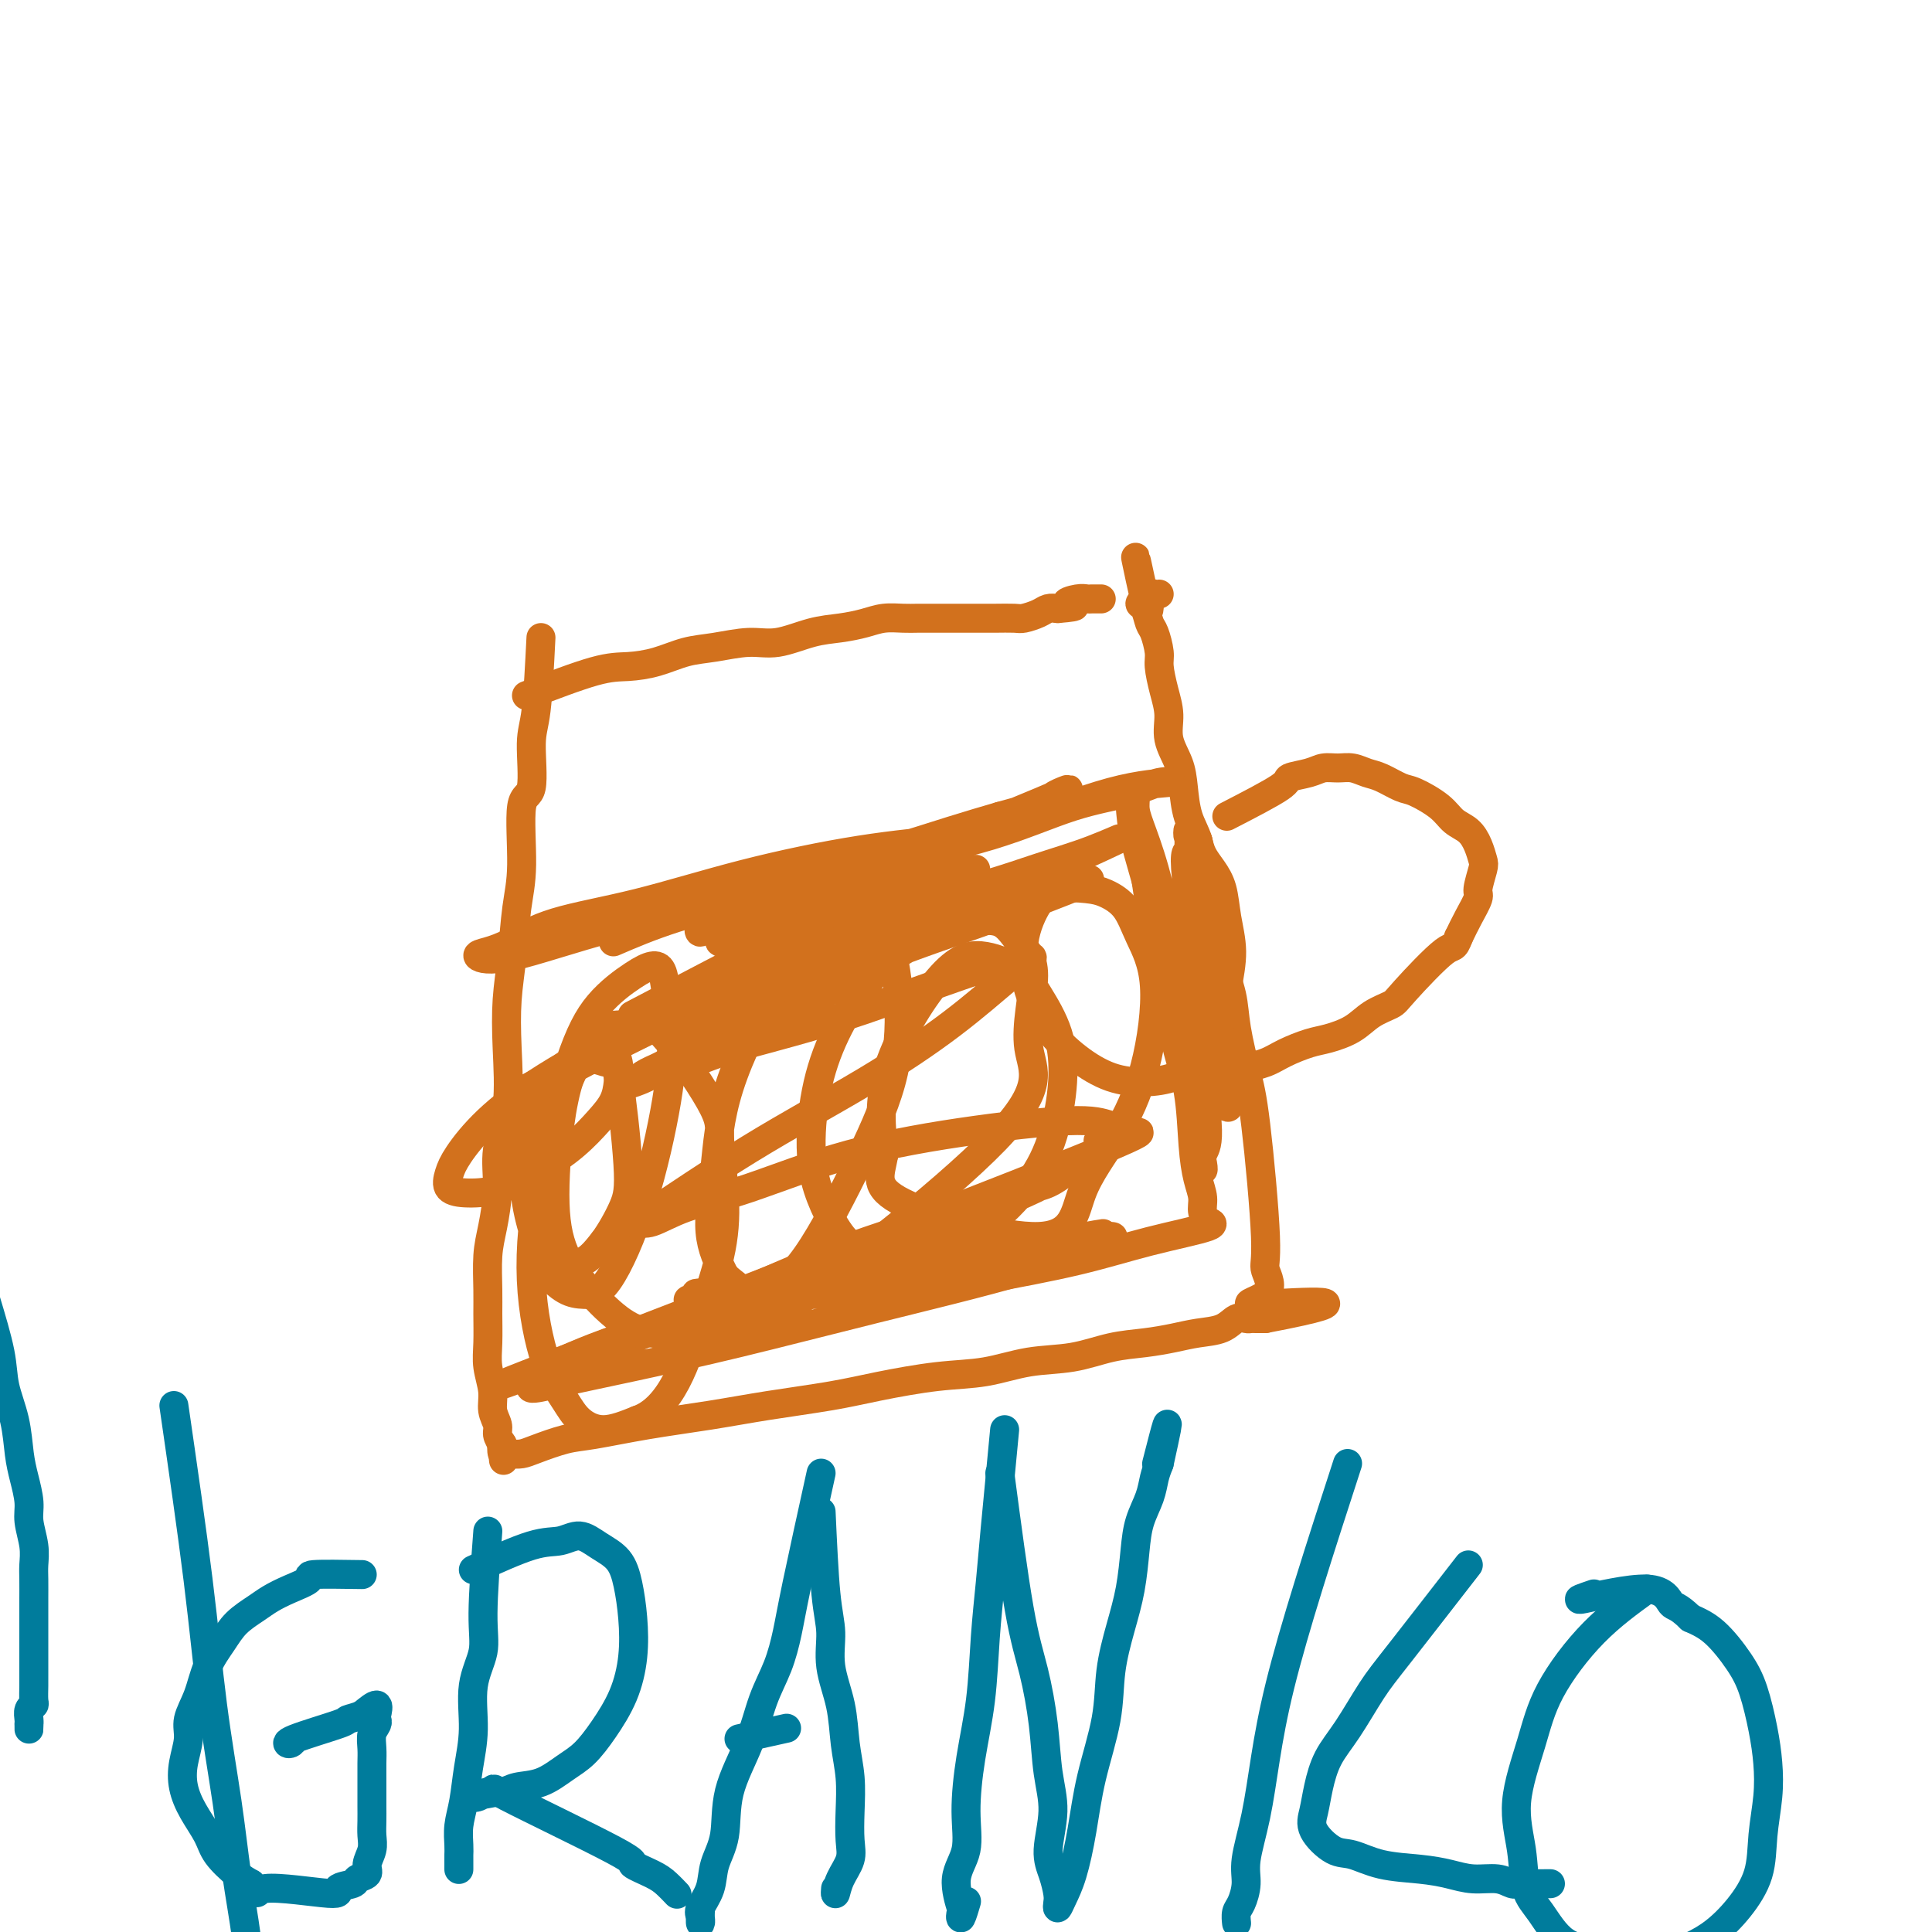 <svg viewBox='0 0 400 400' version='1.1' xmlns='http://www.w3.org/2000/svg' xmlns:xlink='http://www.w3.org/1999/xlink'><g fill='none' stroke='#D2711D' stroke-width='6' stroke-linecap='round' stroke-linejoin='round'><path d='M112,132c-0.293,5.810 -0.585,11.619 -1,15c-0.415,3.381 -0.951,4.332 -1,7c-0.049,2.668 0.391,7.053 0,9c-0.391,1.947 -1.611,1.455 -2,4c-0.389,2.545 0.053,8.128 0,12c-0.053,3.872 -0.601,6.035 -1,9c-0.399,2.965 -0.651,6.734 -1,10c-0.349,3.266 -0.797,6.029 -1,9c-0.203,2.971 -0.162,6.149 0,10c0.162,3.851 0.446,8.376 0,12c-0.446,3.624 -1.622,6.349 -2,9c-0.378,2.651 0.042,5.228 0,8c-0.042,2.772 -0.547,5.738 -1,8c-0.453,2.262 -0.855,3.818 -1,6c-0.145,2.182 -0.035,4.989 0,7c0.035,2.011 -0.006,3.227 0,5c0.006,1.773 0.058,4.103 0,6c-0.058,1.897 -0.227,3.362 0,5c0.227,1.638 0.848,3.450 1,5c0.152,1.550 -0.165,2.838 0,4c0.165,1.162 0.814,2.197 1,3c0.186,0.803 -0.090,1.372 0,2c0.090,0.628 0.545,1.314 1,2'/><path d='M104,299c0.478,6.199 0.172,2.198 0,1c-0.172,-1.198 -0.212,0.409 0,1c0.212,0.591 0.674,0.165 1,0c0.326,-0.165 0.515,-0.071 1,0c0.485,0.071 1.267,0.118 2,0c0.733,-0.118 1.416,-0.402 3,-1c1.584,-0.598 4.069,-1.511 6,-2c1.931,-0.489 3.308,-0.554 6,-1c2.692,-0.446 6.699,-1.274 11,-2c4.301,-0.726 8.895,-1.350 13,-2c4.105,-0.650 7.722,-1.325 12,-2c4.278,-0.675 9.218,-1.351 13,-2c3.782,-0.649 6.406,-1.272 10,-2c3.594,-0.728 8.157,-1.561 12,-2c3.843,-0.439 6.967,-0.485 10,-1c3.033,-0.515 5.977,-1.500 9,-2c3.023,-0.500 6.127,-0.516 9,-1c2.873,-0.484 5.514,-1.438 8,-2c2.486,-0.562 4.815,-0.733 7,-1c2.185,-0.267 4.224,-0.632 6,-1c1.776,-0.368 3.288,-0.740 5,-1c1.712,-0.260 3.624,-0.410 5,-1c1.376,-0.590 2.215,-1.622 3,-2c0.785,-0.378 1.516,-0.101 2,0c0.484,0.101 0.721,0.027 1,0c0.279,-0.027 0.601,-0.007 1,0c0.399,0.007 0.877,0.002 1,0c0.123,-0.002 -0.108,-0.001 0,0c0.108,0.001 0.554,0.000 1,0'/><path d='M262,273c24.441,-4.655 6.543,-3.293 0,-3c-6.543,0.293 -1.731,-0.483 0,-2c1.731,-1.517 0.380,-3.776 0,-5c-0.380,-1.224 0.212,-1.413 0,-7c-0.212,-5.587 -1.226,-16.571 -2,-23c-0.774,-6.429 -1.307,-8.302 -2,-11c-0.693,-2.698 -1.547,-6.221 -2,-9c-0.453,-2.779 -0.507,-4.815 -1,-7c-0.493,-2.185 -1.427,-4.520 -2,-7c-0.573,-2.480 -0.787,-5.105 -1,-7c-0.213,-1.895 -0.424,-3.058 -1,-5c-0.576,-1.942 -1.515,-4.661 -2,-7c-0.485,-2.339 -0.516,-4.298 -1,-6c-0.484,-1.702 -1.421,-3.147 -2,-5c-0.579,-1.853 -0.799,-4.115 -1,-6c-0.201,-1.885 -0.384,-3.394 -1,-5c-0.616,-1.606 -1.667,-3.310 -2,-5c-0.333,-1.690 0.051,-3.367 0,-5c-0.051,-1.633 -0.539,-3.223 -1,-5c-0.461,-1.777 -0.897,-3.740 -1,-5c-0.103,-1.260 0.126,-1.815 0,-3c-0.126,-1.185 -0.605,-3.000 -1,-4c-0.395,-1.000 -0.704,-1.186 -1,-2c-0.296,-0.814 -0.580,-2.258 -1,-3c-0.420,-0.742 -0.977,-0.784 -1,-1c-0.023,-0.216 0.489,-0.608 1,-1'/><path d='M237,124c-3.607,-16.879 -1.124,-4.575 0,0c1.124,4.575 0.890,1.422 1,0c0.110,-1.422 0.566,-1.113 1,-1c0.434,0.113 0.848,0.030 1,0c0.152,-0.030 0.044,-0.009 0,0c-0.044,0.009 -0.022,0.004 0,0'/><path d='M254,169c4.525,-2.331 9.050,-4.663 11,-6c1.950,-1.337 1.326,-1.680 2,-2c0.674,-0.320 2.645,-0.618 4,-1c1.355,-0.382 2.094,-0.847 3,-1c0.906,-0.153 1.979,0.005 3,0c1.021,-0.005 1.989,-0.172 3,0c1.011,0.172 2.063,0.682 3,1c0.937,0.318 1.759,0.445 3,1c1.241,0.555 2.902,1.537 4,2c1.098,0.463 1.632,0.406 3,1c1.368,0.594 3.571,1.840 5,3c1.429,1.160 2.083,2.234 3,3c0.917,0.766 2.098,1.224 3,2c0.902,0.776 1.525,1.869 2,3c0.475,1.131 0.801,2.301 1,3c0.199,0.699 0.272,0.928 0,2c-0.272,1.072 -0.887,2.988 -1,4c-0.113,1.012 0.277,1.118 0,2c-0.277,0.882 -1.222,2.538 -2,4c-0.778,1.462 -1.389,2.731 -2,4'/><path d='M302,194c-1.002,2.712 -1.008,1.493 -3,3c-1.992,1.507 -5.972,5.742 -8,8c-2.028,2.258 -2.106,2.541 -3,3c-0.894,0.459 -2.606,1.096 -4,2c-1.394,0.904 -2.472,2.077 -4,3c-1.528,0.923 -3.506,1.596 -5,2c-1.494,0.404 -2.506,0.539 -4,1c-1.494,0.461 -3.472,1.248 -5,2c-1.528,0.752 -2.605,1.470 -4,2c-1.395,0.530 -3.106,0.874 -4,1c-0.894,0.126 -0.970,0.036 -1,0c-0.030,-0.036 -0.015,-0.018 0,0'/><path d='M109,144c5.267,-2.016 10.535,-4.031 14,-5c3.465,-0.969 5.129,-0.891 7,-1c1.871,-0.109 3.950,-0.406 6,-1c2.050,-0.594 4.069,-1.486 6,-2c1.931,-0.514 3.772,-0.648 6,-1c2.228,-0.352 4.844,-0.920 7,-1c2.156,-0.080 3.854,0.329 6,0c2.146,-0.329 4.742,-1.394 7,-2c2.258,-0.606 4.179,-0.751 6,-1c1.821,-0.249 3.541,-0.603 5,-1c1.459,-0.397 2.658,-0.839 4,-1c1.342,-0.161 2.827,-0.043 4,0c1.173,0.043 2.033,0.012 3,0c0.967,-0.012 2.043,-0.003 3,0c0.957,0.003 1.797,0.001 3,0c1.203,-0.001 2.768,0.001 4,0c1.232,-0.001 2.130,-0.003 3,0c0.870,0.003 1.714,0.011 3,0c1.286,-0.011 3.016,-0.042 4,0c0.984,0.042 1.223,0.155 2,0c0.777,-0.155 2.094,-0.580 3,-1c0.906,-0.420 1.402,-0.834 2,-1c0.598,-0.166 1.299,-0.083 2,0'/><path d='M219,126c5.930,-0.475 2.754,-0.663 2,-1c-0.754,-0.337 0.913,-0.822 2,-1c1.087,-0.178 1.595,-0.048 2,0c0.405,0.048 0.706,0.013 1,0c0.294,-0.013 0.579,-0.003 1,0c0.421,0.003 0.977,0.001 1,0c0.023,-0.001 -0.489,-0.000 -1,0'/><path d='M127,195c3.751,-1.618 7.502,-3.235 13,-5c5.498,-1.765 12.742,-3.677 18,-5c5.258,-1.323 8.529,-2.056 12,-3c3.471,-0.944 7.140,-2.099 10,-3c2.860,-0.901 4.911,-1.549 7,-2c2.089,-0.451 4.218,-0.705 6,-1c1.782,-0.295 3.219,-0.629 4,-1c0.781,-0.371 0.906,-0.777 1,-1c0.094,-0.223 0.156,-0.262 -3,0c-3.156,0.262 -9.529,0.826 -17,2c-7.471,1.174 -16.038,2.959 -24,5c-7.962,2.041 -15.317,4.339 -22,6c-6.683,1.661 -12.694,2.684 -17,4c-4.306,1.316 -6.907,2.923 -9,4c-2.093,1.077 -3.677,1.624 -5,2c-1.323,0.376 -2.383,0.583 -2,1c0.383,0.417 2.210,1.046 7,0c4.790,-1.046 12.543,-3.767 21,-6c8.457,-2.233 17.620,-3.977 25,-6c7.380,-2.023 12.978,-4.326 18,-6c5.022,-1.674 9.467,-2.720 14,-4c4.533,-1.280 9.152,-2.794 13,-4c3.848,-1.206 6.924,-2.103 10,-3'/><path d='M207,169c18.405,-5.024 11.416,-3.582 11,-4c-0.416,-0.418 5.741,-2.694 2,-1c-3.741,1.694 -17.379,7.357 -27,11c-9.621,3.643 -15.226,5.266 -20,7c-4.774,1.734 -8.716,3.580 -12,5c-3.284,1.420 -5.911,2.415 -8,3c-2.089,0.585 -3.641,0.760 -5,1c-1.359,0.240 -2.526,0.544 -3,1c-0.474,0.456 -0.255,1.065 0,1c0.255,-0.065 0.548,-0.804 3,-2c2.452,-1.196 7.064,-2.848 13,-5c5.936,-2.152 13.195,-4.805 21,-7c7.805,-2.195 16.155,-3.933 23,-6c6.845,-2.067 12.185,-4.461 17,-6c4.815,-1.539 9.105,-2.221 12,-3c2.895,-0.779 4.395,-1.656 6,-2c1.605,-0.344 3.315,-0.156 2,0c-1.315,0.156 -5.656,0.282 -12,2c-6.344,1.718 -14.689,5.030 -23,8c-8.311,2.970 -16.586,5.597 -23,8c-6.414,2.403 -10.968,4.580 -15,6c-4.032,1.420 -7.542,2.081 -10,3c-2.458,0.919 -3.864,2.096 -5,3c-1.136,0.904 -2.003,1.535 -3,2c-0.997,0.465 -2.123,0.764 -2,1c0.123,0.236 1.495,0.410 5,0c3.505,-0.410 9.144,-1.403 16,-3c6.856,-1.597 14.928,-3.799 23,-6'/><path d='M193,186c10.666,-2.414 16.331,-4.450 21,-6c4.669,-1.550 8.343,-2.615 12,-4c3.657,-1.385 7.295,-3.091 5,-2c-2.295,1.091 -10.525,4.978 -18,8c-7.475,3.022 -14.194,5.180 -21,8c-6.806,2.820 -13.700,6.303 -19,9c-5.300,2.697 -9.008,4.609 -12,6c-2.992,1.391 -5.268,2.260 -7,3c-1.732,0.740 -2.921,1.351 -4,2c-1.079,0.649 -2.047,1.336 -1,1c1.047,-0.336 4.110,-1.697 9,-4c4.890,-2.303 11.607,-5.550 18,-8c6.393,-2.450 12.463,-4.104 17,-6c4.537,-1.896 7.543,-4.033 10,-5c2.457,-0.967 4.365,-0.763 6,-1c1.635,-0.237 2.995,-0.916 3,-1c0.005,-0.084 -1.346,0.428 -6,2c-4.654,1.572 -12.612,4.204 -20,7c-7.388,2.796 -14.206,5.754 -20,8c-5.794,2.246 -10.564,3.778 -14,5c-3.436,1.222 -5.538,2.134 -7,3c-1.462,0.866 -2.284,1.685 -3,2c-0.716,0.315 -1.327,0.126 -1,0c0.327,-0.126 1.593,-0.188 6,-2c4.407,-1.812 11.956,-5.372 20,-9c8.044,-3.628 16.584,-7.322 24,-10c7.416,-2.678 13.708,-4.339 20,-6'/><path d='M211,186c13.364,-5.043 12.274,-4.149 13,-4c0.726,0.149 3.270,-0.446 0,1c-3.270,1.446 -12.352,4.933 -21,8c-8.648,3.067 -16.862,5.713 -24,9c-7.138,3.287 -13.201,7.213 -19,10c-5.799,2.787 -11.334,4.434 -15,6c-3.666,1.566 -5.463,3.049 -7,4c-1.537,0.951 -2.813,1.369 -4,2c-1.187,0.631 -2.285,1.476 -1,1c1.285,-0.476 4.952,-2.273 11,-5c6.048,-2.727 14.475,-6.383 22,-10c7.525,-3.617 14.146,-7.196 19,-10c4.854,-2.804 7.940,-4.833 10,-6c2.060,-1.167 3.094,-1.473 4,-2c0.906,-0.527 1.684,-1.277 2,-2c0.316,-0.723 0.172,-1.421 -3,-1c-3.172,0.421 -9.371,1.961 -18,5c-8.629,3.039 -19.689,7.578 -29,12c-9.311,4.422 -16.875,8.726 -23,12c-6.125,3.274 -10.813,5.516 -14,7c-3.187,1.484 -4.875,2.210 -6,3c-1.125,0.790 -1.688,1.644 -2,2c-0.312,0.356 -0.374,0.214 0,0c0.374,-0.214 1.183,-0.501 4,-2c2.817,-1.499 7.643,-4.211 13,-7c5.357,-2.789 11.245,-5.654 16,-8c4.755,-2.346 8.378,-4.173 12,-6'/><path d='M151,205c7.671,-4.250 4.349,-3.375 5,-4c0.651,-0.625 5.274,-2.750 5,-3c-0.274,-0.250 -5.446,1.374 -11,4c-5.554,2.626 -11.491,6.253 -18,10c-6.509,3.747 -13.589,7.613 -19,11c-5.411,3.387 -9.153,6.295 -12,9c-2.847,2.705 -4.799,5.207 -6,7c-1.201,1.793 -1.650,2.876 -2,4c-0.350,1.124 -0.601,2.290 0,3c0.601,0.710 2.054,0.963 4,1c1.946,0.037 4.384,-0.142 7,-1c2.616,-0.858 5.408,-2.395 8,-4c2.592,-1.605 4.983,-3.276 7,-5c2.017,-1.724 3.662,-3.500 5,-5c1.338,-1.500 2.371,-2.725 3,-4c0.629,-1.275 0.853,-2.599 1,-4c0.147,-1.401 0.217,-2.879 0,-4c-0.217,-1.121 -0.722,-1.886 -1,-3c-0.278,-1.114 -0.331,-2.576 -1,-3c-0.669,-0.424 -1.955,0.191 -3,1c-1.045,0.809 -1.850,1.813 -3,4c-1.150,2.187 -2.646,5.556 -4,9c-1.354,3.444 -2.565,6.964 -3,10c-0.435,3.036 -0.094,5.587 0,8c0.094,2.413 -0.058,4.688 0,7c0.058,2.312 0.325,4.661 1,6c0.675,1.339 1.759,1.668 3,2c1.241,0.332 2.640,0.666 4,0c1.360,-0.666 2.680,-2.333 4,-4'/><path d='M125,257c1.437,-1.939 3.028,-4.787 4,-7c0.972,-2.213 1.324,-3.792 1,-9c-0.324,-5.208 -1.323,-14.045 -2,-18c-0.677,-3.955 -1.033,-3.030 -2,-3c-0.967,0.030 -2.544,-0.837 -4,-1c-1.456,-0.163 -2.790,0.376 -4,1c-1.210,0.624 -2.295,1.331 -4,4c-1.705,2.669 -4.028,7.300 -5,12c-0.972,4.700 -0.592,9.470 0,13c0.592,3.530 1.397,5.822 2,8c0.603,2.178 1.002,4.244 2,6c0.998,1.756 2.593,3.202 4,4c1.407,0.798 2.627,0.948 4,1c1.373,0.052 2.901,0.006 5,-3c2.099,-3.006 4.770,-8.973 7,-16c2.230,-7.027 4.018,-15.113 5,-21c0.982,-5.887 1.158,-9.574 1,-13c-0.158,-3.426 -0.649,-6.591 -1,-9c-0.351,-2.409 -0.563,-4.062 -1,-5c-0.437,-0.938 -1.100,-1.161 -2,-1c-0.900,0.161 -2.037,0.705 -4,2c-1.963,1.295 -4.753,3.342 -7,6c-2.247,2.658 -3.952,5.929 -6,12c-2.048,6.071 -4.440,14.942 -6,23c-1.560,8.058 -2.289,15.303 -2,22c0.289,6.697 1.597,12.847 3,17c1.403,4.153 2.902,6.309 4,8c1.098,1.691 1.796,2.917 3,4c1.204,1.083 2.916,2.024 5,2c2.084,-0.024 4.542,-1.012 7,-2'/><path d='M132,294c3.424,-1.195 5.985,-4.182 8,-8c2.015,-3.818 3.484,-8.467 5,-13c1.516,-4.533 3.077,-8.951 4,-13c0.923,-4.049 1.206,-7.728 1,-12c-0.206,-4.272 -0.901,-9.136 -1,-12c-0.099,-2.864 0.399,-3.727 -2,-8c-2.399,-4.273 -7.694,-11.954 -11,-15c-3.306,-3.046 -4.623,-1.455 -6,-1c-1.377,0.455 -2.815,-0.226 -5,1c-2.185,1.226 -5.118,4.358 -7,10c-1.882,5.642 -2.713,13.792 -3,20c-0.287,6.208 -0.029,10.473 1,14c1.029,3.527 2.828,6.314 5,9c2.172,2.686 4.718,5.270 7,7c2.282,1.730 4.299,2.606 7,3c2.701,0.394 6.086,0.305 10,-1c3.914,-1.305 8.356,-3.825 12,-6c3.644,-2.175 6.488,-4.006 10,-9c3.512,-4.994 7.692,-13.151 11,-20c3.308,-6.849 5.744,-12.388 7,-18c1.256,-5.612 1.331,-11.295 1,-16c-0.331,-4.705 -1.070,-8.430 -2,-11c-0.930,-2.570 -2.053,-3.983 -3,-5c-0.947,-1.017 -1.720,-1.636 -3,-2c-1.280,-0.364 -3.067,-0.474 -6,2c-2.933,2.474 -7.012,7.530 -11,14c-3.988,6.470 -7.883,14.353 -10,21c-2.117,6.647 -2.455,12.059 -3,17c-0.545,4.941 -1.299,9.412 -1,13c0.299,3.588 1.649,6.294 3,9'/><path d='M150,264c1.725,2.035 4.539,2.621 4,6c-0.539,3.379 -4.430,9.549 6,3c10.430,-6.549 35.181,-25.818 46,-37c10.819,-11.182 7.707,-14.276 7,-19c-0.707,-4.724 0.990,-11.079 1,-15c0.010,-3.921 -1.668,-5.407 -3,-7c-1.332,-1.593 -2.320,-3.292 -4,-4c-1.680,-0.708 -4.054,-0.426 -7,0c-2.946,0.426 -6.465,0.995 -10,3c-3.535,2.005 -7.085,5.445 -10,9c-2.915,3.555 -5.193,7.226 -7,11c-1.807,3.774 -3.142,7.651 -4,12c-0.858,4.349 -1.239,9.170 -1,13c0.239,3.830 1.099,6.668 2,9c0.901,2.332 1.843,4.158 3,6c1.157,1.842 2.528,3.701 5,5c2.472,1.299 6.045,2.040 9,2c2.955,-0.040 5.293,-0.859 8,-2c2.707,-1.141 5.783,-2.602 9,-5c3.217,-2.398 6.577,-5.733 9,-9c2.423,-3.267 3.911,-6.467 5,-10c1.089,-3.533 1.778,-7.399 2,-11c0.222,-3.601 -0.023,-6.937 -1,-10c-0.977,-3.063 -2.687,-5.853 -4,-8c-1.313,-2.147 -2.230,-3.650 -4,-5c-1.770,-1.350 -4.392,-2.547 -7,-3c-2.608,-0.453 -5.202,-0.160 -9,4c-3.798,4.160 -8.799,12.189 -11,19c-2.201,6.811 -1.600,12.406 -1,18'/><path d='M183,239c-0.826,4.519 -2.391,6.816 4,10c6.391,3.184 20.738,7.254 28,7c7.262,-0.254 7.439,-4.831 9,-9c1.561,-4.169 4.505,-7.928 7,-12c2.495,-4.072 4.541,-8.457 6,-14c1.459,-5.543 2.332,-12.245 2,-17c-0.332,-4.755 -1.870,-7.563 -3,-10c-1.130,-2.437 -1.852,-4.504 -3,-6c-1.148,-1.496 -2.722,-2.421 -4,-3c-1.278,-0.579 -2.261,-0.811 -4,-1c-1.739,-0.189 -4.235,-0.334 -6,0c-1.765,0.334 -2.799,1.148 -4,3c-1.201,1.852 -2.568,4.741 -3,8c-0.432,3.259 0.070,6.888 1,10c0.930,3.112 2.288,5.708 4,8c1.712,2.292 3.777,4.281 6,6c2.223,1.719 4.605,3.167 7,4c2.395,0.833 4.802,1.051 7,1c2.198,-0.051 4.187,-0.370 6,-1c1.813,-0.630 3.449,-1.570 5,-3c1.551,-1.430 3.016,-3.351 4,-6c0.984,-2.649 1.487,-6.025 2,-9c0.513,-2.975 1.034,-5.548 1,-8c-0.034,-2.452 -0.625,-4.781 -1,-7c-0.375,-2.219 -0.533,-4.327 -1,-6c-0.467,-1.673 -1.241,-2.912 -2,-4c-0.759,-1.088 -1.503,-2.025 -2,-3c-0.497,-0.975 -0.749,-1.987 -1,-3'/><path d='M248,174c-1.529,-3.656 -1.853,-1.295 -2,-1c-0.147,0.295 -0.117,-1.477 0,-1c0.117,0.477 0.322,3.201 0,4c-0.322,0.799 -1.172,-0.328 0,9c1.172,9.328 4.365,29.111 6,37c1.635,7.889 1.712,3.884 2,4c0.288,0.116 0.789,4.351 0,3c-0.789,-1.351 -2.867,-8.290 -5,-15c-2.133,-6.710 -4.322,-13.192 -6,-19c-1.678,-5.808 -2.846,-10.941 -4,-15c-1.154,-4.059 -2.296,-7.043 -3,-9c-0.704,-1.957 -0.972,-2.888 -1,-4c-0.028,-1.112 0.184,-2.404 0,-3c-0.184,-0.596 -0.762,-0.494 -1,0c-0.238,0.494 -0.135,1.380 0,3c0.135,1.620 0.302,3.974 1,7c0.698,3.026 1.927,6.724 3,11c1.073,4.276 1.989,9.129 3,14c1.011,4.871 2.117,9.760 3,14c0.883,4.240 1.543,7.832 2,11c0.457,3.168 0.709,5.911 1,8c0.291,2.089 0.619,3.524 1,5c0.381,1.476 0.815,2.992 1,4c0.185,1.008 0.122,1.507 0,1c-0.122,-0.507 -0.302,-2.021 0,-3c0.302,-0.979 1.086,-1.423 1,-5c-0.086,-3.577 -1.043,-10.289 -2,-17'/><path d='M248,217c-0.711,-6.612 -1.990,-11.143 -4,-18c-2.010,-6.857 -4.751,-16.042 -6,-20c-1.249,-3.958 -1.008,-2.690 -1,-2c0.008,0.690 -0.219,0.801 0,3c0.219,2.199 0.885,6.485 2,13c1.115,6.515 2.681,15.257 4,21c1.319,5.743 2.391,8.487 3,12c0.609,3.513 0.756,7.797 1,11c0.244,3.203 0.585,5.327 1,7c0.415,1.673 0.905,2.895 1,4c0.095,1.105 -0.205,2.094 0,3c0.205,0.906 0.915,1.729 1,2c0.085,0.271 -0.455,-0.010 0,0c0.455,0.010 1.905,0.312 0,1c-1.905,0.688 -7.165,1.764 -12,3c-4.835,1.236 -9.243,2.632 -15,4c-5.757,1.368 -12.862,2.706 -20,4c-7.138,1.294 -14.310,2.543 -20,3c-5.690,0.457 -9.898,0.123 -14,0c-4.102,-0.123 -8.100,-0.033 -11,0c-2.900,0.033 -4.704,0.009 -6,0c-1.296,-0.009 -2.085,-0.003 -3,0c-0.915,0.003 -1.958,0.001 -3,0'/><path d='M146,268c-4.943,-0.175 1.199,-0.611 0,0c-1.199,0.611 -9.738,2.269 5,0c14.738,-2.269 52.755,-8.465 68,-11c15.245,-2.535 7.720,-1.409 6,-1c-1.720,0.409 2.364,0.102 4,0c1.636,-0.102 0.823,0.001 1,0c0.177,-0.001 1.345,-0.107 -1,1c-2.345,1.107 -8.205,3.428 -17,6c-8.795,2.572 -20.527,5.396 -31,8c-10.473,2.604 -19.686,4.989 -28,7c-8.314,2.011 -15.730,3.649 -22,5c-6.270,1.351 -11.394,2.415 -14,3c-2.606,0.585 -2.693,0.693 -4,1c-1.307,0.307 -3.834,0.814 -3,0c0.834,-0.814 5.030,-2.950 12,-6c6.970,-3.050 16.716,-7.014 26,-11c9.284,-3.986 18.108,-7.993 26,-11c7.892,-3.007 14.853,-5.015 21,-7c6.147,-1.985 11.479,-3.949 15,-5c3.521,-1.051 5.231,-1.190 7,-2c1.769,-0.810 3.595,-2.290 3,-2c-0.595,0.290 -3.613,2.349 -10,5c-6.387,2.651 -16.142,5.893 -25,9c-8.858,3.107 -16.818,6.080 -25,9c-8.182,2.920 -16.588,5.786 -23,8c-6.412,2.214 -10.832,3.775 -14,5c-3.168,1.225 -5.084,2.112 -7,3'/><path d='M116,282c-14.757,5.596 0.349,0.088 -2,1c-2.349,0.912 -22.155,8.246 -1,0c21.155,-8.246 83.269,-32.071 108,-42c24.731,-9.929 12.079,-5.963 8,-5c-4.079,0.963 0.415,-1.078 2,-2c1.585,-0.922 0.260,-0.725 -1,-1c-1.260,-0.275 -2.456,-1.022 -7,-1c-4.544,0.022 -12.435,0.812 -21,2c-8.565,1.188 -17.804,2.774 -26,5c-8.196,2.226 -15.349,5.093 -21,7c-5.651,1.907 -9.801,2.853 -13,4c-3.199,1.147 -5.447,2.494 -7,3c-1.553,0.506 -2.413,0.171 -3,0c-0.587,-0.171 -0.903,-0.176 -1,0c-0.097,0.176 0.025,0.535 4,-2c3.975,-2.535 11.801,-7.962 20,-13c8.199,-5.038 16.769,-9.685 24,-14c7.231,-4.315 13.121,-8.298 18,-12c4.879,-3.702 8.745,-7.125 11,-9c2.255,-1.875 2.897,-2.204 4,-3c1.103,-0.796 2.666,-2.059 1,-2c-1.666,0.059 -6.560,1.441 -14,4c-7.440,2.559 -17.427,6.294 -26,9c-8.573,2.706 -15.731,4.382 -21,6c-5.269,1.618 -8.648,3.176 -11,4c-2.352,0.824 -3.676,0.912 -5,1'/><path d='M136,222c-12.654,4.048 -6.289,3.167 -2,1c4.289,-2.167 6.503,-5.620 12,-10c5.497,-4.380 14.277,-9.686 22,-14c7.723,-4.314 14.387,-7.635 19,-10c4.613,-2.365 7.174,-3.775 9,-5c1.826,-1.225 2.918,-2.264 4,-3c1.082,-0.736 2.155,-1.170 2,-1c-0.155,0.170 -1.536,0.942 -2,0c-0.464,-0.942 -0.009,-3.600 -13,2c-12.991,5.600 -39.426,19.457 -50,25c-10.574,5.543 -5.287,2.771 0,0'/></g>
<g fill='none' stroke='#007C9C' stroke-width='6' stroke-linecap='round' stroke-linejoin='round'><path d='M75,326c-4.207,-0.066 -8.413,-0.131 -10,0c-1.587,0.131 -0.553,0.460 -1,1c-0.447,0.540 -2.373,1.291 -4,2c-1.627,0.709 -2.953,1.377 -4,2c-1.047,0.623 -1.813,1.201 -3,2c-1.187,0.799 -2.795,1.820 -4,3c-1.205,1.180 -2.007,2.520 -3,4c-0.993,1.480 -2.179,3.101 -3,5c-0.821,1.899 -1.279,4.075 -2,6c-0.721,1.925 -1.705,3.598 -2,5c-0.295,1.402 0.099,2.531 0,4c-0.099,1.469 -0.692,3.277 -1,5c-0.308,1.723 -0.333,3.361 0,5c0.333,1.639 1.023,3.279 2,5c0.977,1.721 2.241,3.523 3,5c0.759,1.477 1.012,2.628 2,4c0.988,1.372 2.711,2.963 4,4c1.289,1.037 2.145,1.518 3,2'/><path d='M52,390c2.076,3.247 0.267,1.364 3,1c2.733,-0.364 10.008,0.790 13,1c2.992,0.210 1.701,-0.523 2,-1c0.299,-0.477 2.189,-0.697 3,-1c0.811,-0.303 0.543,-0.689 1,-1c0.457,-0.311 1.639,-0.547 2,-1c0.361,-0.453 -0.099,-1.121 0,-2c0.099,-0.879 0.759,-1.968 1,-3c0.241,-1.032 0.065,-2.009 0,-3c-0.065,-0.991 -0.017,-1.998 0,-3c0.017,-1.002 0.005,-2.000 0,-3c-0.005,-1.000 -0.002,-2.000 0,-3c0.002,-1.000 0.004,-1.998 0,-3c-0.004,-1.002 -0.015,-2.009 0,-3c0.015,-0.991 0.056,-1.966 0,-3c-0.056,-1.034 -0.209,-2.128 0,-3c0.209,-0.872 0.780,-1.521 1,-2c0.220,-0.479 0.090,-0.788 0,-1c-0.090,-0.212 -0.140,-0.326 0,-1c0.140,-0.674 0.468,-1.907 0,-2c-0.468,-0.093 -1.734,0.953 -3,2'/><path d='M75,355c-1.163,0.519 -2.571,0.816 -3,1c-0.429,0.184 0.122,0.256 -2,1c-2.122,0.744 -6.918,2.162 -9,3c-2.082,0.838 -1.452,1.097 -1,1c0.452,-0.097 0.726,-0.548 1,-1'/><path d='M101,317c-0.485,6.432 -0.970,12.865 -1,17c-0.030,4.135 0.396,5.974 0,8c-0.396,2.026 -1.612,4.239 -2,7c-0.388,2.761 0.054,6.070 0,9c-0.054,2.930 -0.603,5.482 -1,8c-0.397,2.518 -0.642,5.002 -1,7c-0.358,1.998 -0.828,3.510 -1,5c-0.172,1.490 -0.046,2.957 0,4c0.046,1.043 0.012,1.661 0,2c-0.012,0.339 -0.003,0.399 0,1c0.003,0.601 0.001,1.743 0,2c-0.001,0.257 -0.000,-0.372 0,-1'/><path d='M98,325c4.489,-2.042 8.978,-4.084 12,-5c3.022,-0.916 4.578,-0.705 6,-1c1.422,-0.295 2.710,-1.096 4,-1c1.290,0.096 2.581,1.089 4,2c1.419,0.911 2.964,1.739 4,3c1.036,1.261 1.562,2.955 2,5c0.438,2.045 0.789,4.442 1,7c0.211,2.558 0.284,5.279 0,8c-0.284,2.721 -0.924,5.444 -2,8c-1.076,2.556 -2.588,4.947 -4,7c-1.412,2.053 -2.723,3.770 -4,5c-1.277,1.230 -2.520,1.975 -4,3c-1.480,1.025 -3.197,2.331 -5,3c-1.803,0.669 -3.692,0.702 -5,1c-1.308,0.298 -2.036,0.862 -3,1c-0.964,0.138 -2.166,-0.148 -3,0c-0.834,0.148 -1.302,0.732 -2,1c-0.698,0.268 -1.628,0.219 -1,0c0.628,-0.219 2.814,-0.610 5,-1'/><path d='M103,371c-0.058,-0.554 -2.704,-1.439 2,1c4.704,2.439 16.756,8.202 22,11c5.244,2.798 3.678,2.631 4,3c0.322,0.369 2.531,1.276 4,2c1.469,0.724 2.198,1.266 3,2c0.802,0.734 1.677,1.659 2,2c0.323,0.341 0.092,0.097 0,0c-0.092,-0.097 -0.046,-0.049 0,0'/><path d='M170,305c-1.927,8.759 -3.855,17.518 -5,23c-1.145,5.482 -1.509,7.688 -2,10c-0.491,2.312 -1.111,4.732 -2,7c-0.889,2.268 -2.049,4.384 -3,7c-0.951,2.616 -1.692,5.732 -3,9c-1.308,3.268 -3.181,6.689 -4,10c-0.819,3.311 -0.584,6.511 -1,9c-0.416,2.489 -1.485,4.268 -2,6c-0.515,1.732 -0.478,3.419 -1,5c-0.522,1.581 -1.604,3.056 -2,4c-0.396,0.944 -0.106,1.356 0,2c0.106,0.644 0.029,1.520 0,1c-0.029,-0.520 -0.008,-2.434 0,-3c0.008,-0.566 0.004,0.217 0,1'/><path d='M170,313c0.295,6.441 0.589,12.881 1,17c0.411,4.119 0.937,5.915 1,8c0.063,2.085 -0.337,4.457 0,7c0.337,2.543 1.410,5.257 2,8c0.590,2.743 0.696,5.514 1,8c0.304,2.486 0.807,4.688 1,7c0.193,2.312 0.076,4.733 0,7c-0.076,2.267 -0.112,4.381 0,6c0.112,1.619 0.370,2.743 0,4c-0.370,1.257 -1.369,2.646 -2,4c-0.631,1.354 -0.895,2.673 -1,3c-0.105,0.327 -0.053,-0.336 0,-1'/><path d='M153,360c3.750,-0.833 7.500,-1.667 9,-2c1.500,-0.333 0.750,-0.167 0,0'/><path d='M208,296c-0.758,7.879 -1.516,15.758 -2,21c-0.484,5.242 -0.694,7.848 -1,11c-0.306,3.152 -0.707,6.849 -1,11c-0.293,4.151 -0.479,8.757 -1,13c-0.521,4.243 -1.376,8.122 -2,12c-0.624,3.878 -1.018,7.755 -1,11c0.018,3.245 0.449,5.857 0,8c-0.449,2.143 -1.777,3.817 -2,6c-0.223,2.183 0.658,4.876 1,6c0.342,1.124 0.144,0.680 0,1c-0.144,0.320 -0.234,1.405 0,1c0.234,-0.405 0.794,-2.301 1,-3c0.206,-0.699 0.059,-0.200 0,0c-0.059,0.200 -0.029,0.100 0,0'/><path d='M207,305c1.406,10.628 2.813,21.256 4,28c1.187,6.744 2.156,9.605 3,13c0.844,3.395 1.564,7.324 2,11c0.436,3.676 0.590,7.100 1,10c0.410,2.900 1.077,5.277 1,8c-0.077,2.723 -0.897,5.792 -1,8c-0.103,2.208 0.510,3.554 1,5c0.490,1.446 0.855,2.992 1,4c0.145,1.008 0.070,1.478 0,2c-0.070,0.522 -0.133,1.097 0,1c0.133,-0.097 0.463,-0.865 1,-2c0.537,-1.135 1.281,-2.639 2,-5c0.719,-2.361 1.414,-5.581 2,-9c0.586,-3.419 1.064,-7.037 2,-11c0.936,-3.963 2.331,-8.271 3,-12c0.669,-3.729 0.612,-6.881 1,-10c0.388,-3.119 1.221,-6.206 2,-9c0.779,-2.794 1.504,-5.293 2,-8c0.496,-2.707 0.763,-5.620 1,-8c0.237,-2.380 0.445,-4.225 1,-6c0.555,-1.775 1.457,-3.478 2,-5c0.543,-1.522 0.727,-2.863 1,-4c0.273,-1.137 0.637,-2.068 1,-3'/><path d='M240,303c3.267,-14.756 0.933,-5.644 0,-2c-0.933,3.644 -0.467,1.822 0,0'/><path d='M279,303c-2.781,8.563 -5.562,17.126 -8,25c-2.438,7.874 -4.533,15.060 -6,21c-1.467,5.940 -2.305,10.635 -3,15c-0.695,4.365 -1.248,8.401 -2,12c-0.752,3.599 -1.704,6.762 -2,9c-0.296,2.238 0.064,3.552 0,5c-0.064,1.448 -0.553,3.029 -1,4c-0.447,0.971 -0.852,1.332 -1,2c-0.148,0.668 -0.040,1.641 0,2c0.040,0.359 0.011,0.102 0,0c-0.011,-0.102 -0.006,-0.051 0,0'/><path d='M304,324c-5.361,6.906 -10.721,13.813 -14,18c-3.279,4.187 -4.475,5.656 -6,8c-1.525,2.344 -3.379,5.564 -5,8c-1.621,2.436 -3.011,4.089 -4,6c-0.989,1.911 -1.579,4.079 -2,6c-0.421,1.921 -0.675,3.593 -1,5c-0.325,1.407 -0.721,2.548 0,4c0.721,1.452 2.558,3.215 4,4c1.442,0.785 2.488,0.593 4,1c1.512,0.407 3.489,1.415 6,2c2.511,0.585 5.555,0.749 8,1c2.445,0.251 4.292,0.589 6,1c1.708,0.411 3.276,0.895 5,1c1.724,0.105 3.603,-0.168 5,0c1.397,0.168 2.311,0.777 3,1c0.689,0.223 1.151,0.060 2,0c0.849,-0.060 2.083,-0.016 3,0c0.917,0.016 1.516,0.004 2,0c0.484,-0.004 0.853,-0.001 1,0c0.147,0.001 0.074,0.001 0,0'/><path d='M341,329c-3.725,2.699 -7.450,5.398 -11,9c-3.550,3.602 -6.925,8.109 -9,12c-2.075,3.891 -2.849,7.168 -4,11c-1.151,3.832 -2.677,8.221 -3,12c-0.323,3.779 0.559,6.949 1,10c0.441,3.051 0.443,5.984 1,8c0.557,2.016 1.669,3.116 3,5c1.331,1.884 2.879,4.552 5,6c2.121,1.448 4.814,1.676 7,2c2.186,0.324 3.865,0.742 6,1c2.135,0.258 4.726,0.354 7,0c2.274,-0.354 4.230,-1.158 6,-2c1.770,-0.842 3.354,-1.721 5,-3c1.646,-1.279 3.356,-2.959 5,-5c1.644,-2.041 3.223,-4.443 4,-7c0.777,-2.557 0.753,-5.267 1,-8c0.247,-2.733 0.767,-5.488 1,-8c0.233,-2.512 0.181,-4.780 0,-7c-0.181,-2.220 -0.490,-4.390 -1,-7c-0.510,-2.610 -1.219,-5.658 -2,-8c-0.781,-2.342 -1.633,-3.977 -3,-6c-1.367,-2.023 -3.248,-4.435 -5,-6c-1.752,-1.565 -3.376,-2.282 -5,-3'/><path d='M350,335c-2.828,-2.783 -3.397,-2.241 -4,-3c-0.603,-0.759 -1.239,-2.820 -5,-3c-3.761,-0.180 -10.646,1.520 -13,2c-2.354,0.480 -0.177,-0.260 2,-1'/><path d='M36,291c1.852,12.779 3.704,25.558 5,36c1.296,10.442 2.035,18.546 3,26c0.965,7.454 2.156,14.259 3,20c0.844,5.741 1.339,10.418 2,15c0.661,4.582 1.486,9.068 2,13c0.514,3.932 0.715,7.311 1,10c0.285,2.689 0.654,4.690 1,7c0.346,2.310 0.671,4.930 1,7c0.329,2.070 0.664,3.589 1,5c0.336,1.411 0.672,2.712 1,4c0.328,1.288 0.647,2.561 1,4c0.353,1.439 0.738,3.044 1,4c0.262,0.956 0.400,1.263 1,2c0.600,0.737 1.663,1.902 2,3c0.337,1.098 -0.050,2.128 0,3c0.050,0.872 0.539,1.586 1,2c0.461,0.414 0.894,0.530 1,1c0.106,0.470 -0.115,1.296 0,2c0.115,0.704 0.567,1.287 1,2c0.433,0.713 0.848,1.557 1,2c0.152,0.443 0.041,0.486 0,1c-0.041,0.514 -0.012,1.499 0,2c0.012,0.501 0.006,0.517 0,1c-0.006,0.483 -0.012,1.435 0,2c0.012,0.565 0.042,0.745 0,1c-0.042,0.255 -0.156,0.584 0,1c0.156,0.416 0.580,0.920 1,1c0.420,0.080 0.834,-0.263 1,0c0.166,0.263 0.083,1.131 0,2'/><path d='M67,470c2.177,6.491 1.119,0.218 1,0c-0.119,-0.218 0.700,5.618 1,8c0.300,2.382 0.080,1.308 0,1c-0.080,-0.308 -0.020,0.149 0,1c0.020,0.851 0.002,2.097 0,3c-0.002,0.903 0.014,1.463 0,2c-0.014,0.537 -0.059,1.050 0,2c0.059,0.950 0.221,2.336 0,3c-0.221,0.664 -0.825,0.607 -1,1c-0.175,0.393 0.079,1.237 0,2c-0.079,0.763 -0.491,1.444 -1,2c-0.509,0.556 -1.117,0.988 -1,2c0.117,1.012 0.957,2.603 1,3c0.043,0.397 -0.710,-0.399 -1,0c-0.290,0.399 -0.117,1.992 0,3c0.117,1.008 0.176,1.431 0,2c-0.176,0.569 -0.588,1.285 -1,2'/><path d='M65,507c-1.089,4.840 -1.811,8.442 -2,10c-0.189,1.558 0.155,1.074 0,1c-0.155,-0.074 -0.810,0.262 -1,1c-0.190,0.738 0.085,1.878 0,3c-0.085,1.122 -0.529,2.226 -1,3c-0.471,0.774 -0.967,1.219 -1,2c-0.033,0.781 0.398,1.897 0,3c-0.398,1.103 -1.623,2.193 -2,3c-0.377,0.807 0.095,1.330 0,2c-0.095,0.670 -0.758,1.488 -1,2c-0.242,0.512 -0.065,0.717 0,1c0.065,0.283 0.017,0.643 0,1c-0.017,0.357 -0.005,0.712 0,1c0.005,0.288 0.001,0.511 0,1c-0.001,0.489 -0.001,1.245 0,2'/><path d='M57,543c-1.177,6.050 -0.119,3.176 0,2c0.119,-1.176 -0.700,-0.656 -1,0c-0.300,0.656 -0.081,1.446 0,2c0.081,0.554 0.023,0.873 0,1c-0.023,0.127 -0.012,0.064 0,0'/><path d='M-3,269c1.209,4.020 2.418,8.041 3,11c0.582,2.959 0.538,4.858 1,7c0.462,2.142 1.429,4.529 2,7c0.571,2.471 0.745,5.028 1,7c0.255,1.972 0.590,3.361 1,5c0.410,1.639 0.894,3.529 1,5c0.106,1.471 -0.168,2.522 0,4c0.168,1.478 0.777,3.382 1,5c0.223,1.618 0.060,2.949 0,4c-0.060,1.051 -0.016,1.822 0,3c0.016,1.178 0.004,2.761 0,4c-0.004,1.239 -0.001,2.132 0,3c0.001,0.868 0.000,1.709 0,3c-0.000,1.291 -0.000,3.030 0,4c0.000,0.970 -0.000,1.170 0,2c0.000,0.830 0.001,2.288 0,3c-0.001,0.712 -0.004,0.676 0,1c0.004,0.324 0.015,1.007 0,2c-0.015,0.993 -0.057,2.294 0,3c0.057,0.706 0.211,0.815 0,1c-0.211,0.185 -0.789,0.447 -1,1c-0.211,0.553 -0.057,1.398 0,2c0.057,0.602 0.015,0.960 0,1c-0.015,0.040 -0.004,-0.237 0,0c0.004,0.237 0.001,0.987 0,1c-0.001,0.013 -0.000,-0.711 0,-1c0.000,-0.289 0.000,-0.145 0,0'/></g>
</svg>